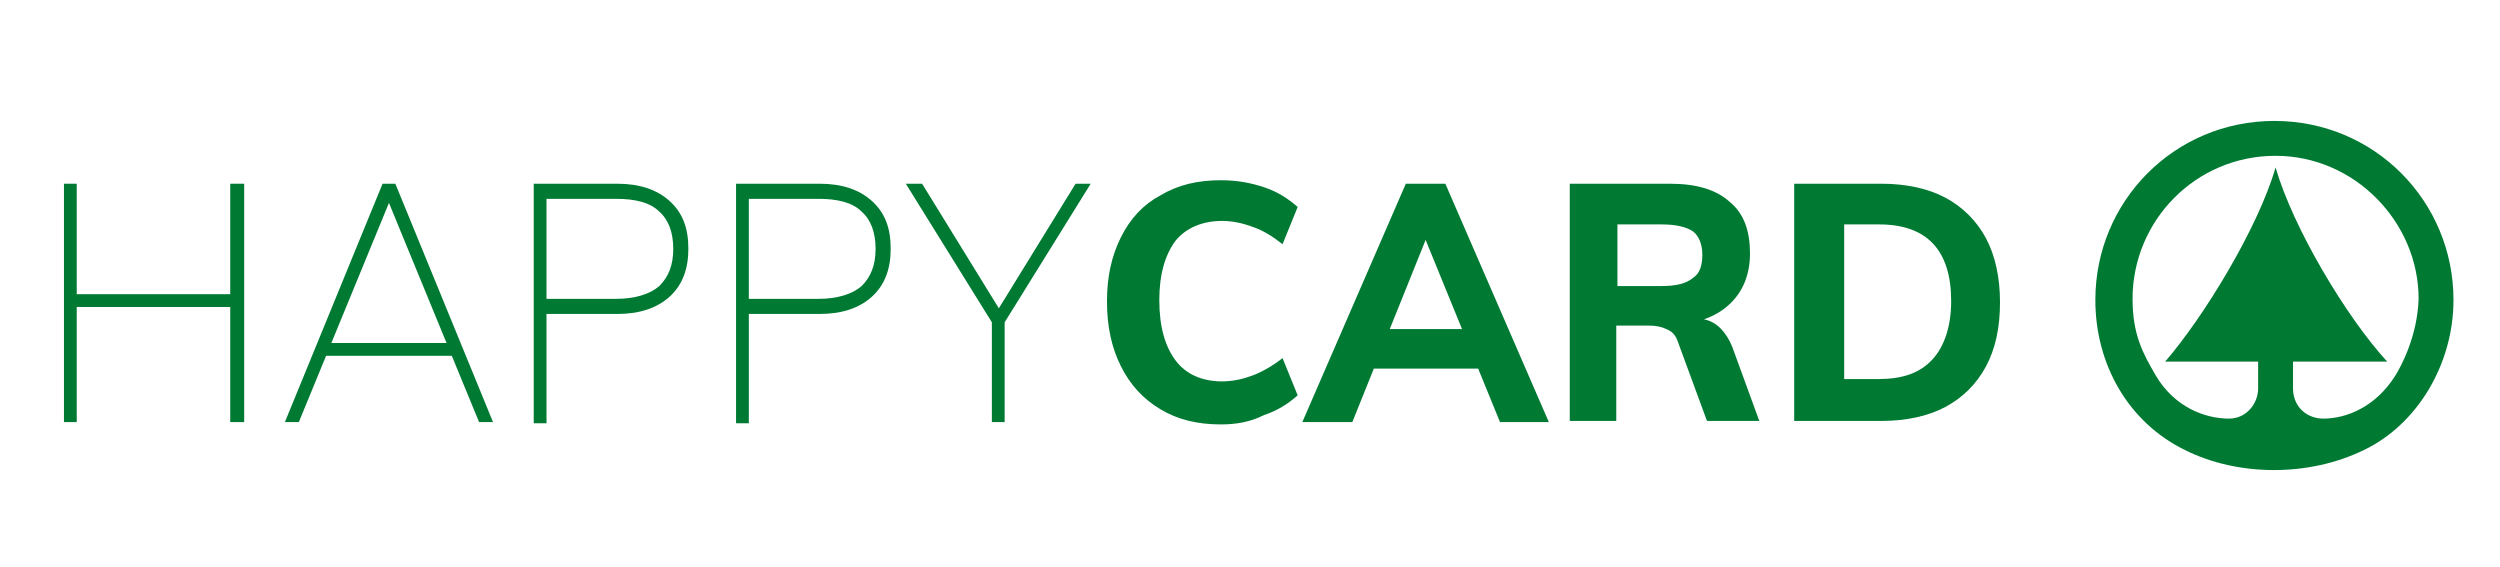 <?xml version="1.0" encoding="utf-8"?>
<!-- Generator: Adobe Illustrator 19.0.0, SVG Export Plug-In . SVG Version: 6.00 Build 0)  -->
<svg version="1.1" id="Livello_1" xmlns="http://www.w3.org/2000/svg" xmlns:xlink="http://www.w3.org/1999/xlink" x="0px" y="0px"
	 viewBox="-372 256.2 215 48.8" style="enable-background:new -372 256.2 215 48.8;" xml:space="preserve">
<style type="text/css">
	.st0{fill:#007A33;}
</style>
<g id="Livello_2">
</g>
<g>
	<path class="st0" d="M-366.5,292.5V272h1.1v20.5H-366.5z M-365.6,282.6v-1.1h13.9v1.1H-365.6z M-352.2,292.5V272h1.2v20.5H-352.2z"
		/>
	<path class="st0" d="M-346.3,292.5h-1.2l8.4-20.5h1.1l8.4,20.5h-1.2l-8.1-19.7h0.7L-346.3,292.5z M-344.1,286.8l0.3-1.1h10.5
		l0.4,1.1H-344.1z"/>
	<path class="st0" d="M-326.1,292.5V272h7.2c1.9,0,3.4,0.5,4.5,1.5c1.1,1,1.6,2.3,1.6,4.1c0,1.7-0.5,3.1-1.6,4.1
		c-1.1,1-2.6,1.5-4.5,1.5h-6.1v9.4H-326.1z M-325,281.9h6c1.6,0,2.9-0.4,3.7-1.1c0.8-0.8,1.2-1.8,1.2-3.2c0-1.4-0.4-2.5-1.2-3.2
		c-0.8-0.8-2.1-1.1-3.7-1.1h-6V281.9z"/>
	<path class="st0" d="M-308.7,292.5V272h7.2c1.9,0,3.4,0.5,4.5,1.5c1.1,1,1.6,2.3,1.6,4.1c0,1.7-0.5,3.1-1.6,4.1
		c-1.1,1-2.6,1.5-4.5,1.5h-6.1v9.4H-308.7z M-307.6,281.9h6c1.6,0,2.9-0.4,3.7-1.1c0.8-0.8,1.2-1.8,1.2-3.2c0-1.4-0.4-2.5-1.2-3.2
		c-0.8-0.8-2.1-1.1-3.7-1.1h-6V281.9z"/>
	<path class="st0" d="M-286.7,292.5v-9.2l0.3,1.1l-7.7-12.4h1.4l6.9,11.2h-0.6l6.9-11.2h1.3l-7.7,12.4l0.3-1.1v9.2H-286.7z"/>
	<path class="st0" d="M-267,292.7c-2,0-3.7-0.4-5.2-1.3c-1.5-0.9-2.6-2.1-3.4-3.7c-0.8-1.6-1.2-3.4-1.2-5.6c0-2.1,0.4-3.9,1.2-5.5
		c0.8-1.6,1.9-2.8,3.4-3.6c1.5-0.9,3.2-1.3,5.2-1.3c1.3,0,2.5,0.2,3.7,0.6c1.2,0.4,2.1,1,2.9,1.7l-1.3,3.2c-0.9-0.7-1.7-1.2-2.6-1.5
		c-0.8-0.3-1.7-0.5-2.6-0.5c-1.7,0-3.1,0.6-4,1.7c-0.9,1.2-1.4,2.9-1.4,5.1c0,2.3,0.5,4,1.4,5.2c0.9,1.2,2.3,1.8,4,1.8
		c0.9,0,1.8-0.2,2.6-0.5c0.8-0.3,1.7-0.8,2.6-1.5l1.3,3.2c-0.8,0.7-1.7,1.3-2.9,1.7C-264.5,292.5-265.7,292.7-267,292.7z"/>
	<path class="st0" d="M-255.7,292.5h-4.3l8.9-20.5h3.4l8.9,20.5h-4.2l-6.9-16.9h1L-255.7,292.5z M-255.9,287.9l1.6-3.4h9.7l1.6,3.4
		H-255.9z"/>
	<path class="st0" d="M-237,292.5V272h8.6c2.3,0,4,0.5,5.2,1.6c1.2,1,1.7,2.5,1.7,4.4c0,1.8-0.6,3.3-1.8,4.4c-1.2,1.1-2.9,1.7-5,1.7
		l2.2-0.5c0.7,0,1.3,0.2,1.8,0.6c0.5,0.4,1,1.1,1.3,1.9l2.3,6.3h-4.5l-2.5-6.8c-0.2-0.6-0.5-0.9-1-1.1c-0.4-0.2-0.9-0.3-1.5-0.3
		h-2.8v8.2H-237z M-232.9,280.8h3.8c1.2,0,2.1-0.2,2.7-0.7c0.6-0.4,0.8-1.1,0.8-2c0-0.9-0.3-1.6-0.8-2c-0.6-0.4-1.5-0.6-2.7-0.6
		h-3.8V280.8z"/>
	<path class="st0" d="M-217.7,292.5V272h7.5c2.1,0,4,0.4,5.5,1.2c1.5,0.8,2.7,2,3.5,3.5c0.8,1.5,1.2,3.4,1.2,5.5
		c0,2.2-0.4,4-1.2,5.5c-0.8,1.5-2,2.7-3.5,3.5c-1.5,0.8-3.4,1.2-5.5,1.2H-217.7z M-213.5,288.8h3c2.1,0,3.6-0.5,4.7-1.7
		c1-1.1,1.6-2.8,1.6-5c0-4.4-2.1-6.6-6.2-6.6h-3V288.8z"/>
</g>
<path class="st0" d="M-166,288.5c-1.7,2.7-4.2,3.7-6.2,3.7c-1.4,0-2.6-1-2.6-2.6v-2.3h8.1c-3.5-3.8-8.1-11.5-9.6-16.7
	c-1.5,5.2-6.2,12.9-9.5,16.7h8l0,2.3c0,1.3-1,2.6-2.5,2.6c-2.1,0-4.7-1-6.3-3.7c-1.1-1.9-2-3.5-2-6.6c0-6.7,5.4-12.3,12.3-12.3
	c6.8,0,12.3,5.7,12.3,12.3C-164.1,285.1-165.5,287.7-166,288.5 M-176.4,266.6c-8.6,0-15.4,6.9-15.4,15.4c0,5.5,2.8,10.5,7.7,12.9
	c4.6,2.3,10.7,2.3,15.4,0c4.6-2.2,7.7-7.4,7.7-12.9C-161,273.5-167.8,266.6-176.4,266.6"/>
</svg>
